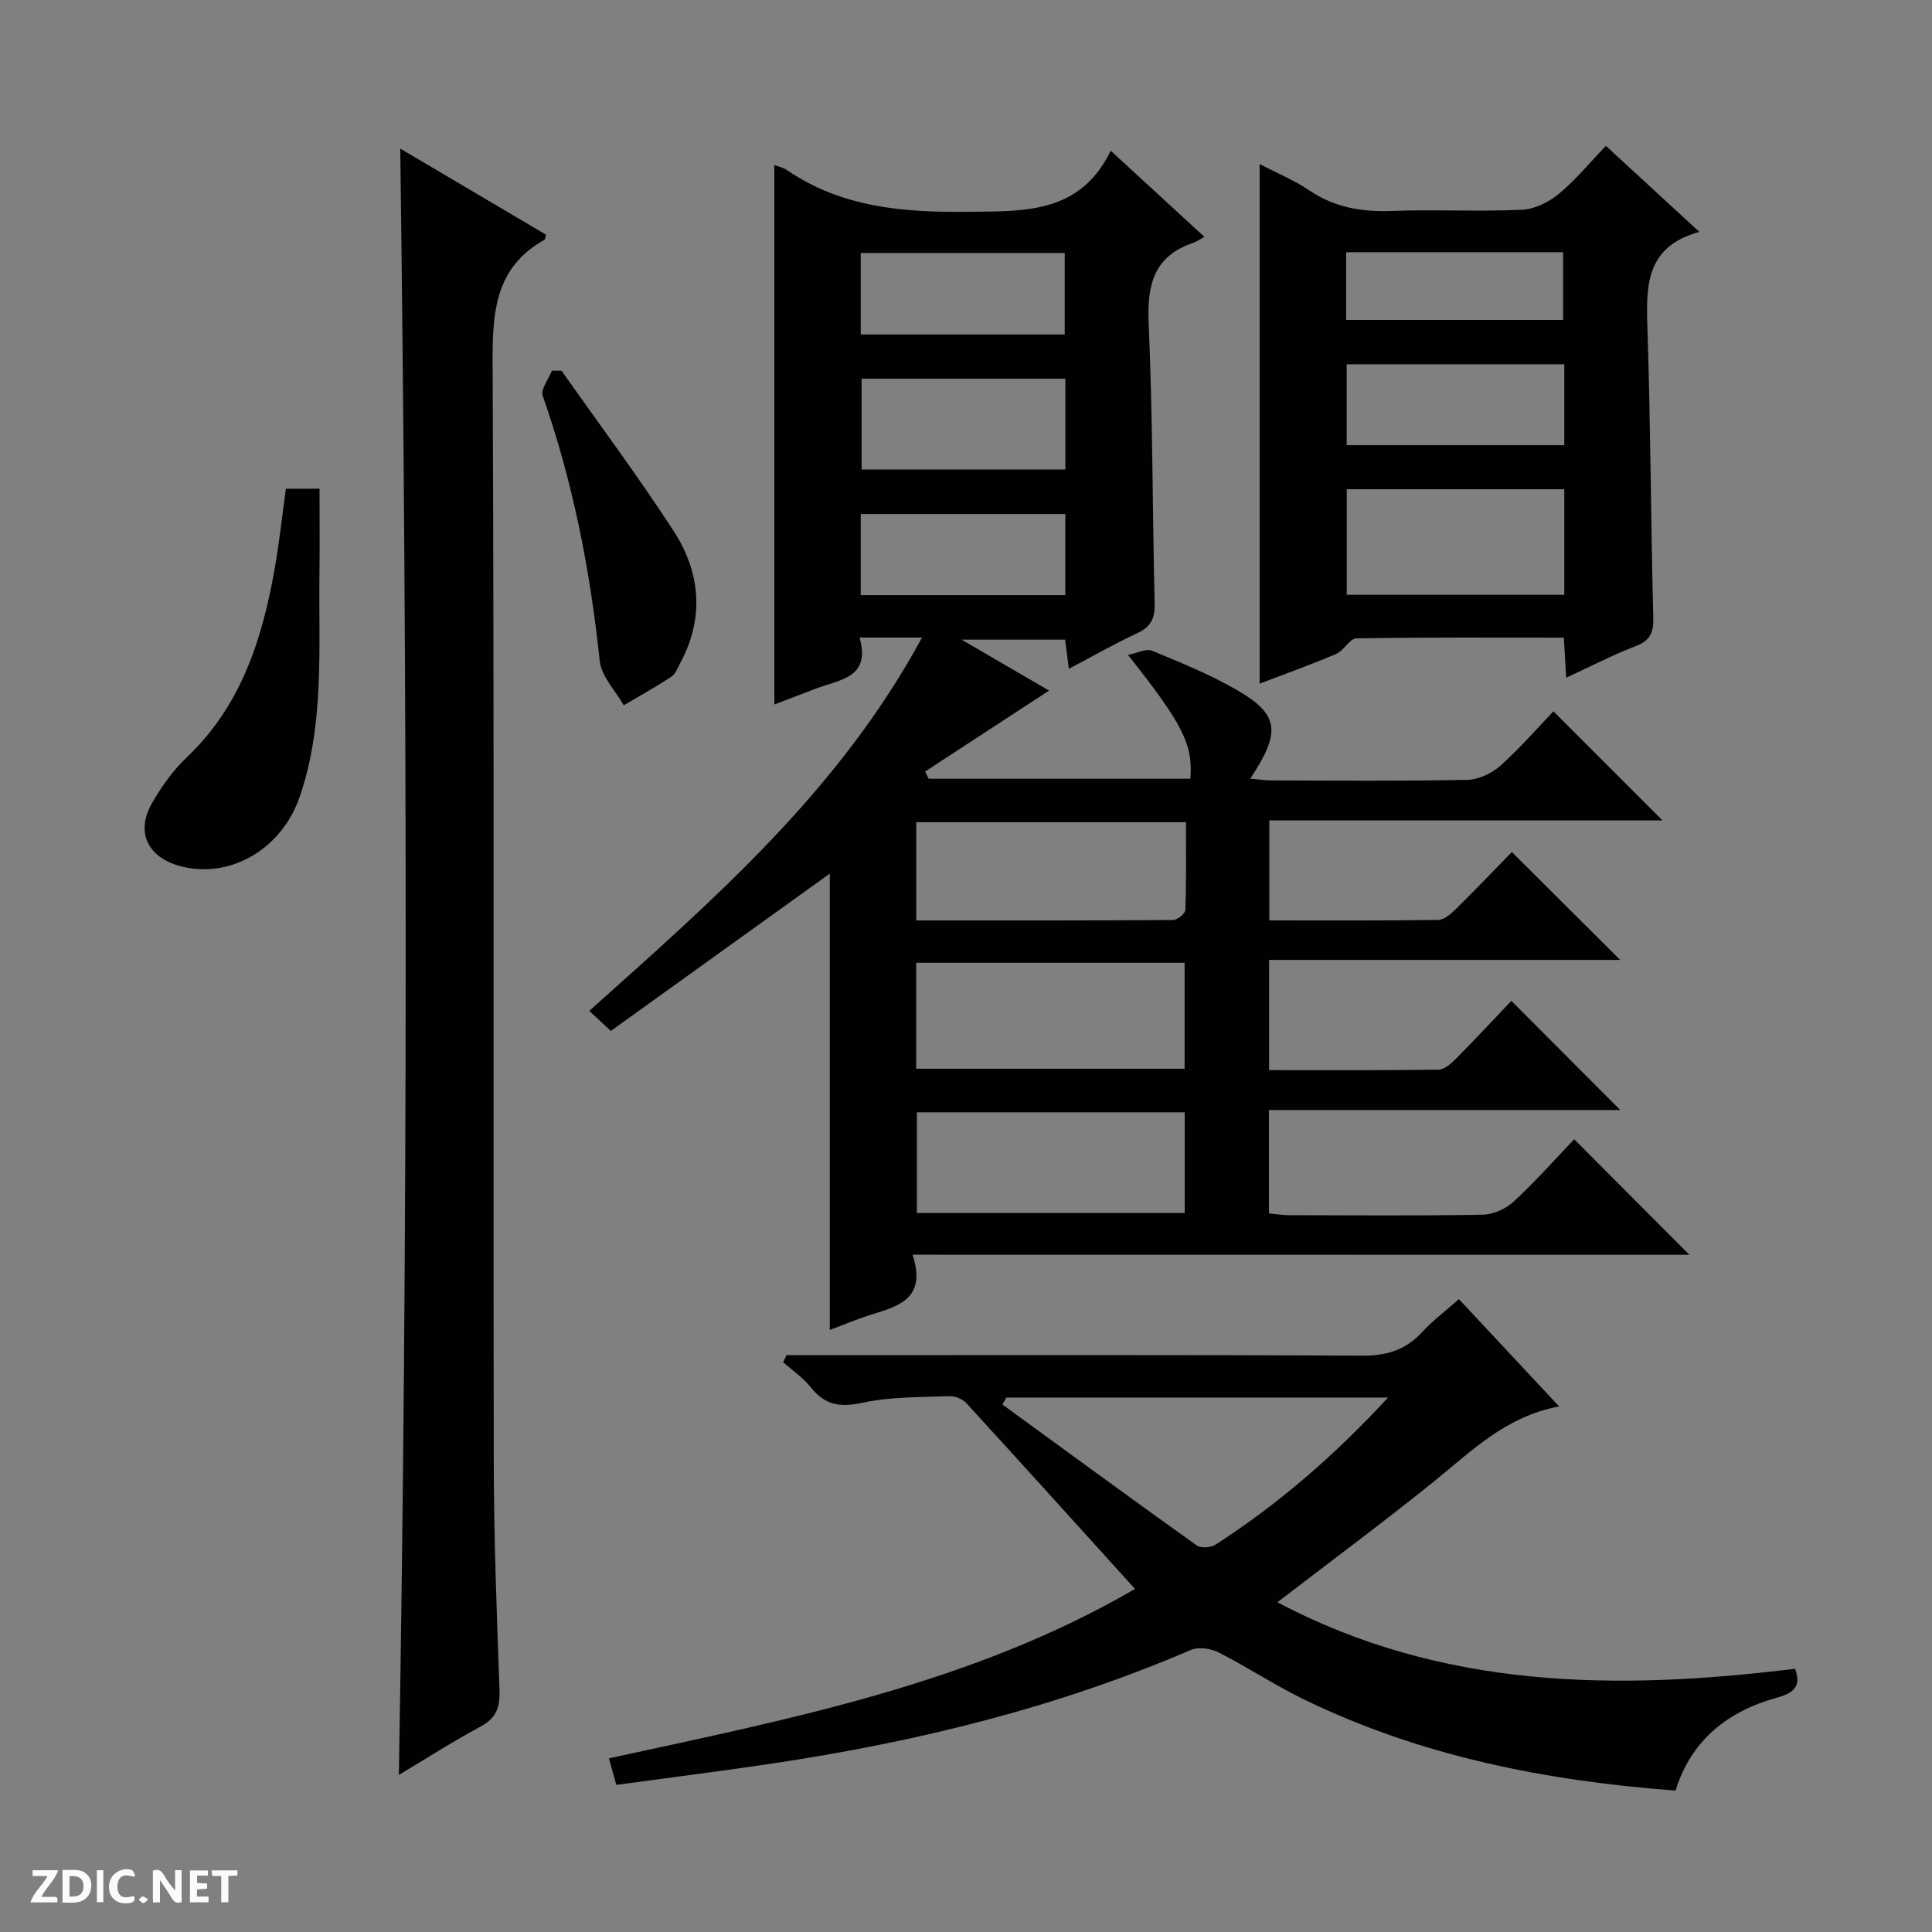 <svg enable-background="new 0 0 400 400" viewBox="0 0 400 400" xmlns="http://www.w3.org/2000/svg"><rect x="0" y="0" width="400" height="400" fill="#808080" stroke="none"/><g fill="#fcfbfa"><path d="m37.59 393.81c-.92.31-1.52.05-2-.78-.7-1.2-1.52-2.34-2.47-3.78v4.59c-.55.03-.95.05-1.41.07-.03-.37-.06-.64-.06-.91 0-1.91 0-3.81 0-5.7 1.13-.41 1.77-.03 2.29.91.62 1.11 1.38 2.14 2.31 3.19v-4.2h1.35v6.61z"/><path d="m12.94 393.88v-6.75c1.9.19 3.93-.54 5.37 1.29.8 1.01.78 2.88.03 3.97-1.37 1.97-3.4 1.51-6.4 1.49m2.45-1.22c2.04.12 2.92-.58 2.89-2.21-.03-1.51-.98-2.19-2.89-2z"/><path d="m11.81 393.87h-5.49c.68-2.18 2.47-3.48 3.51-5.45h-3.08v-1.21h5.29c-.71 2.13-2.44 3.48-3.47 5.51.86 0 1.63.04 2.39-.01.79-.05 1.14.21.85 1.16"/><path d="m39.33 393.86v-6.61h3.7v1.07h-2.22v1.52c.68.04 1.34.09 2.07.13v1.07c-.72.05-1.38.09-2.1.14v1.48h2.4v1.19h-3.85z"/><path d="m27.71 388.56c-1.15-.3-2.46-.61-3.1.64-.37.73-.41 1.93-.06 2.67.63 1.35 1.99.93 3.17.68.35.94-.01 1.32-.93 1.46-1.62.25-3.05-.27-3.76-1.48-.73-1.24-.6-3.03.31-4.17.88-1.11 2.71-1.7 4-1.16.32.13.44.74.65 1.12-.1.08-.19.16-.28.24"/><path d="m49.15 387.24v1.07c-.59.02-1.17.05-1.87.08v5.44h-1.48v-5.44h-1.85c-.05-.4-.08-.73-.13-1.15z"/><path d="m20.06 387.21h1.33v6.62h-1.33z"/><path d="m30.68 393.25c-.39.38-.8.79-1.05.76-.32-.05-.6-.45-.9-.7.26-.24.51-.64.8-.67.29-.04.62.3 1.15.61"/></g><path d="m188.93 259.77c2.92 8.87-2.58 10.58-8.24 12.31-3.1.95-6.11 2.24-8.89 3.27 0-31.72 0-63.09 0-94.48-14.95 10.74-30 21.56-45.33 32.57-1.73-1.61-3-2.78-4.47-4.15 25.73-23.04 51.65-45.46 68.89-77.29-3.14 0-4.88 0-6.63 0-1.82 0-3.64 0-6.3 0 2.39 8.32-4.08 8.7-9.01 10.56-2.93 1.11-5.84 2.23-8.63 3.3 0-37.34 0-74.38 0-111.69.83.32 1.82.5 2.59 1.03 11.41 7.79 24.1 8.8 37.54 8.65 11.86-.13 23.13.39 29.52-12.64 6.7 6.16 12.67 11.65 19.39 17.83-.94.5-1.61.99-2.37 1.25-8.17 2.8-9.52 8.75-9.17 16.72.85 19.29.77 38.61 1.24 57.92.08 3.1-.78 4.86-3.64 6.18-4.64 2.14-9.08 4.71-14.12 7.36-.28-2.19-.51-3.9-.78-6.04-6.71 0-13.53 0-21.44 0 6.76 3.94 12.71 7.4 18.12 10.55-8.47 5.53-17.07 11.15-25.67 16.76.25.5.5.99.74 1.49h54.18c.55-7.1-1.5-11.24-12.92-25.64 1.99-.39 3.78-1.36 4.96-.88 5.98 2.48 12.04 4.93 17.62 8.16 8.73 5.05 9.16 8.66 2.75 18.33 1.68.15 3.04.37 4.39.38 13.5.03 27 .15 40.49-.12 2.33-.05 5.08-1.31 6.85-2.89 4.09-3.64 7.7-7.82 11.03-11.29 7.74 7.74 15.11 15.1 22.59 22.58-26.87 0-53.94 0-81.41 0v20.7c11.75 0 23.36.07 34.96-.1 1.24-.02 2.65-1.25 3.66-2.25 4.02-3.96 7.92-8.05 11.59-11.81 7.64 7.61 14.94 14.88 22.43 22.34-23.98 0-48.15 0-72.69 0v22.82c11.87 0 23.49.07 35.1-.1 1.23-.02 2.63-1.3 3.63-2.3 3.96-4 7.8-8.12 11.43-11.94 7.81 7.82 15.07 15.1 22.55 22.6-24.05 0-48.24 0-72.74 0v21.39c1.39.13 2.81.38 4.23.38 13.33.03 26.67.14 39.99-.1 2.19-.04 4.81-1.19 6.44-2.7 4.5-4.16 8.57-8.77 12.54-12.92 8.25 8.28 15.98 16.03 23.85 23.92-53.03-.02-106.36-.02-160.84-.02zm.76-38.5h55.57c0-7.53 0-14.74 0-21.94-18.69 0-37.05 0-55.57 0zm55.59 9.02c-18.66 0-37.02 0-55.45 0v20.85h55.45c0-7.22 0-13.97 0-20.85zm-55.58-39.72c18.02 0 35.6.03 53.18-.09.89-.01 2.52-1.34 2.54-2.1.21-6.05.12-12.11.12-18.15-19.08 0-37.31 0-55.84 0zm30.87-112.16c-14.27 0-28.28 0-42.18 0v18.8h42.18c0-6.46 0-12.55 0-18.8zm-42.36-9.16h42.23c0-5.9 0-11.44 0-16.87-14.29 0-28.19 0-42.23 0zm0 53.96h42.35c0-5.81 0-11.23 0-16.79-14.28 0-28.29 0-42.35 0z" fill="#010104"/><path d="m302.05 268.97c6.94 7.44 13.57 14.53 20.75 22.22-11.13 2.08-18.15 9.28-25.87 15.5-10.58 8.52-21.5 16.62-32.46 25.04 34.06 18.02 70.2 18.33 107.18 13.77 1.17 3.23.26 4.88-3.7 5.97-10.15 2.78-17.81 8.75-21.04 19.25-26.79-2-52.56-7.08-76.69-18.75-6.13-2.96-11.84-6.76-17.91-9.85-1.61-.82-4.15-1.2-5.73-.53-27.79 11.97-56.88 19.07-86.69 23.53-10.65 1.59-21.35 2.93-32.29 4.42-.57-2.03-.99-3.54-1.53-5.49 37.53-8.18 75.21-15.45 108.92-35.08-11.89-13.13-23.37-25.86-34.94-38.49-.77-.84-2.3-1.46-3.44-1.42-5.96.24-12.05.09-17.82 1.33-4.63 1-7.89.68-10.88-3.11-1.59-2.01-3.83-3.52-5.77-5.26.23-.48.47-.97.7-1.45h5.68c37.83 0 75.66-.09 113.49.11 5.05.03 8.98-1.15 12.39-4.85 2.2-2.39 4.86-4.39 7.65-6.86zm-14.67 20.38c-27 0-53.02 0-79.04 0-.27.48-.54.96-.8 1.44 13.38 9.75 26.74 19.54 40.21 29.16.86.62 2.95.48 3.92-.15 13.02-8.41 24.66-18.48 35.71-30.45z" fill="#010104"/><path d="m82.58 367.48c1.91-112.53 1.76-224.4.29-336.71 10 5.91 20.15 11.91 30.16 17.81-.18.75-.17.99-.26 1.04-10.21 5.68-10.83 14.86-10.78 25.39.35 75.81.12 151.63.24 227.44.02 15.8.61 31.61 1.19 47.41.13 3.58-.64 5.86-3.97 7.63-5.69 3.05-11.12 6.56-16.87 9.99z" fill="#010104"/><path d="m260.79 33.97c3.38 1.76 7.08 3.28 10.33 5.48 5.23 3.53 10.82 4.45 17.01 4.22 8.98-.33 17.99.16 26.97-.24 2.63-.12 5.57-1.59 7.66-3.31 3.44-2.83 6.3-6.36 9.72-9.92 6.43 5.92 12.5 11.51 19.35 17.81-11.08 3.03-11.04 11.09-10.75 19.82.66 19.95.7 39.93 1.21 59.89.08 3.11-.51 4.84-3.59 6.03-4.76 1.83-9.31 4.2-14.44 6.56-.17-2.99-.31-5.38-.48-8.29-14.4 0-28.68-.1-42.95.15-1.4.02-2.6 2.54-4.19 3.22-5.31 2.26-10.76 4.2-15.85 6.15 0-35.96 0-71.6 0-107.57zm63.08 67.32c-15.25 0-30.1 0-45.04 0v21.86h45.04c0-7.4 0-14.37 0-21.86zm0-25.87c-14.98 0-29.96 0-45.05 0v16.75h45.05c0-5.72 0-11.03 0-16.75zm-45.16-9.18h44.91c0-4.92 0-9.47 0-14.02-15.12 0-29.87 0-44.91 0z" fill="#010104"/><path d="m59.19 101.18h6.96c0 5.81.07 11.57-.01 17.33-.21 15.56 1.09 31.29-4.06 46.38-3.79 11.12-14.73 17.22-24.91 14.39-6.63-1.84-9.1-7.03-5.72-12.96 1.95-3.42 4.34-6.78 7.18-9.48 11.22-10.64 15.63-24.35 18.21-38.94.96-5.37 1.54-10.81 2.35-16.72z" fill="#010104"/><path d="m116.27 76.76c7.74 10.99 15.79 21.79 23.12 33.05 5.6 8.6 6.52 17.98 1.48 27.41-.55 1.02-1.01 2.32-1.89 2.9-3.19 2.1-6.55 3.96-9.84 5.9-1.72-3.04-4.63-5.97-4.97-9.16-1.97-18.75-5.55-37.08-11.8-54.9-.48-1.35 1.22-3.47 1.9-5.23.67.02 1.33.02 2 .03z" fill="#010104"/></svg>